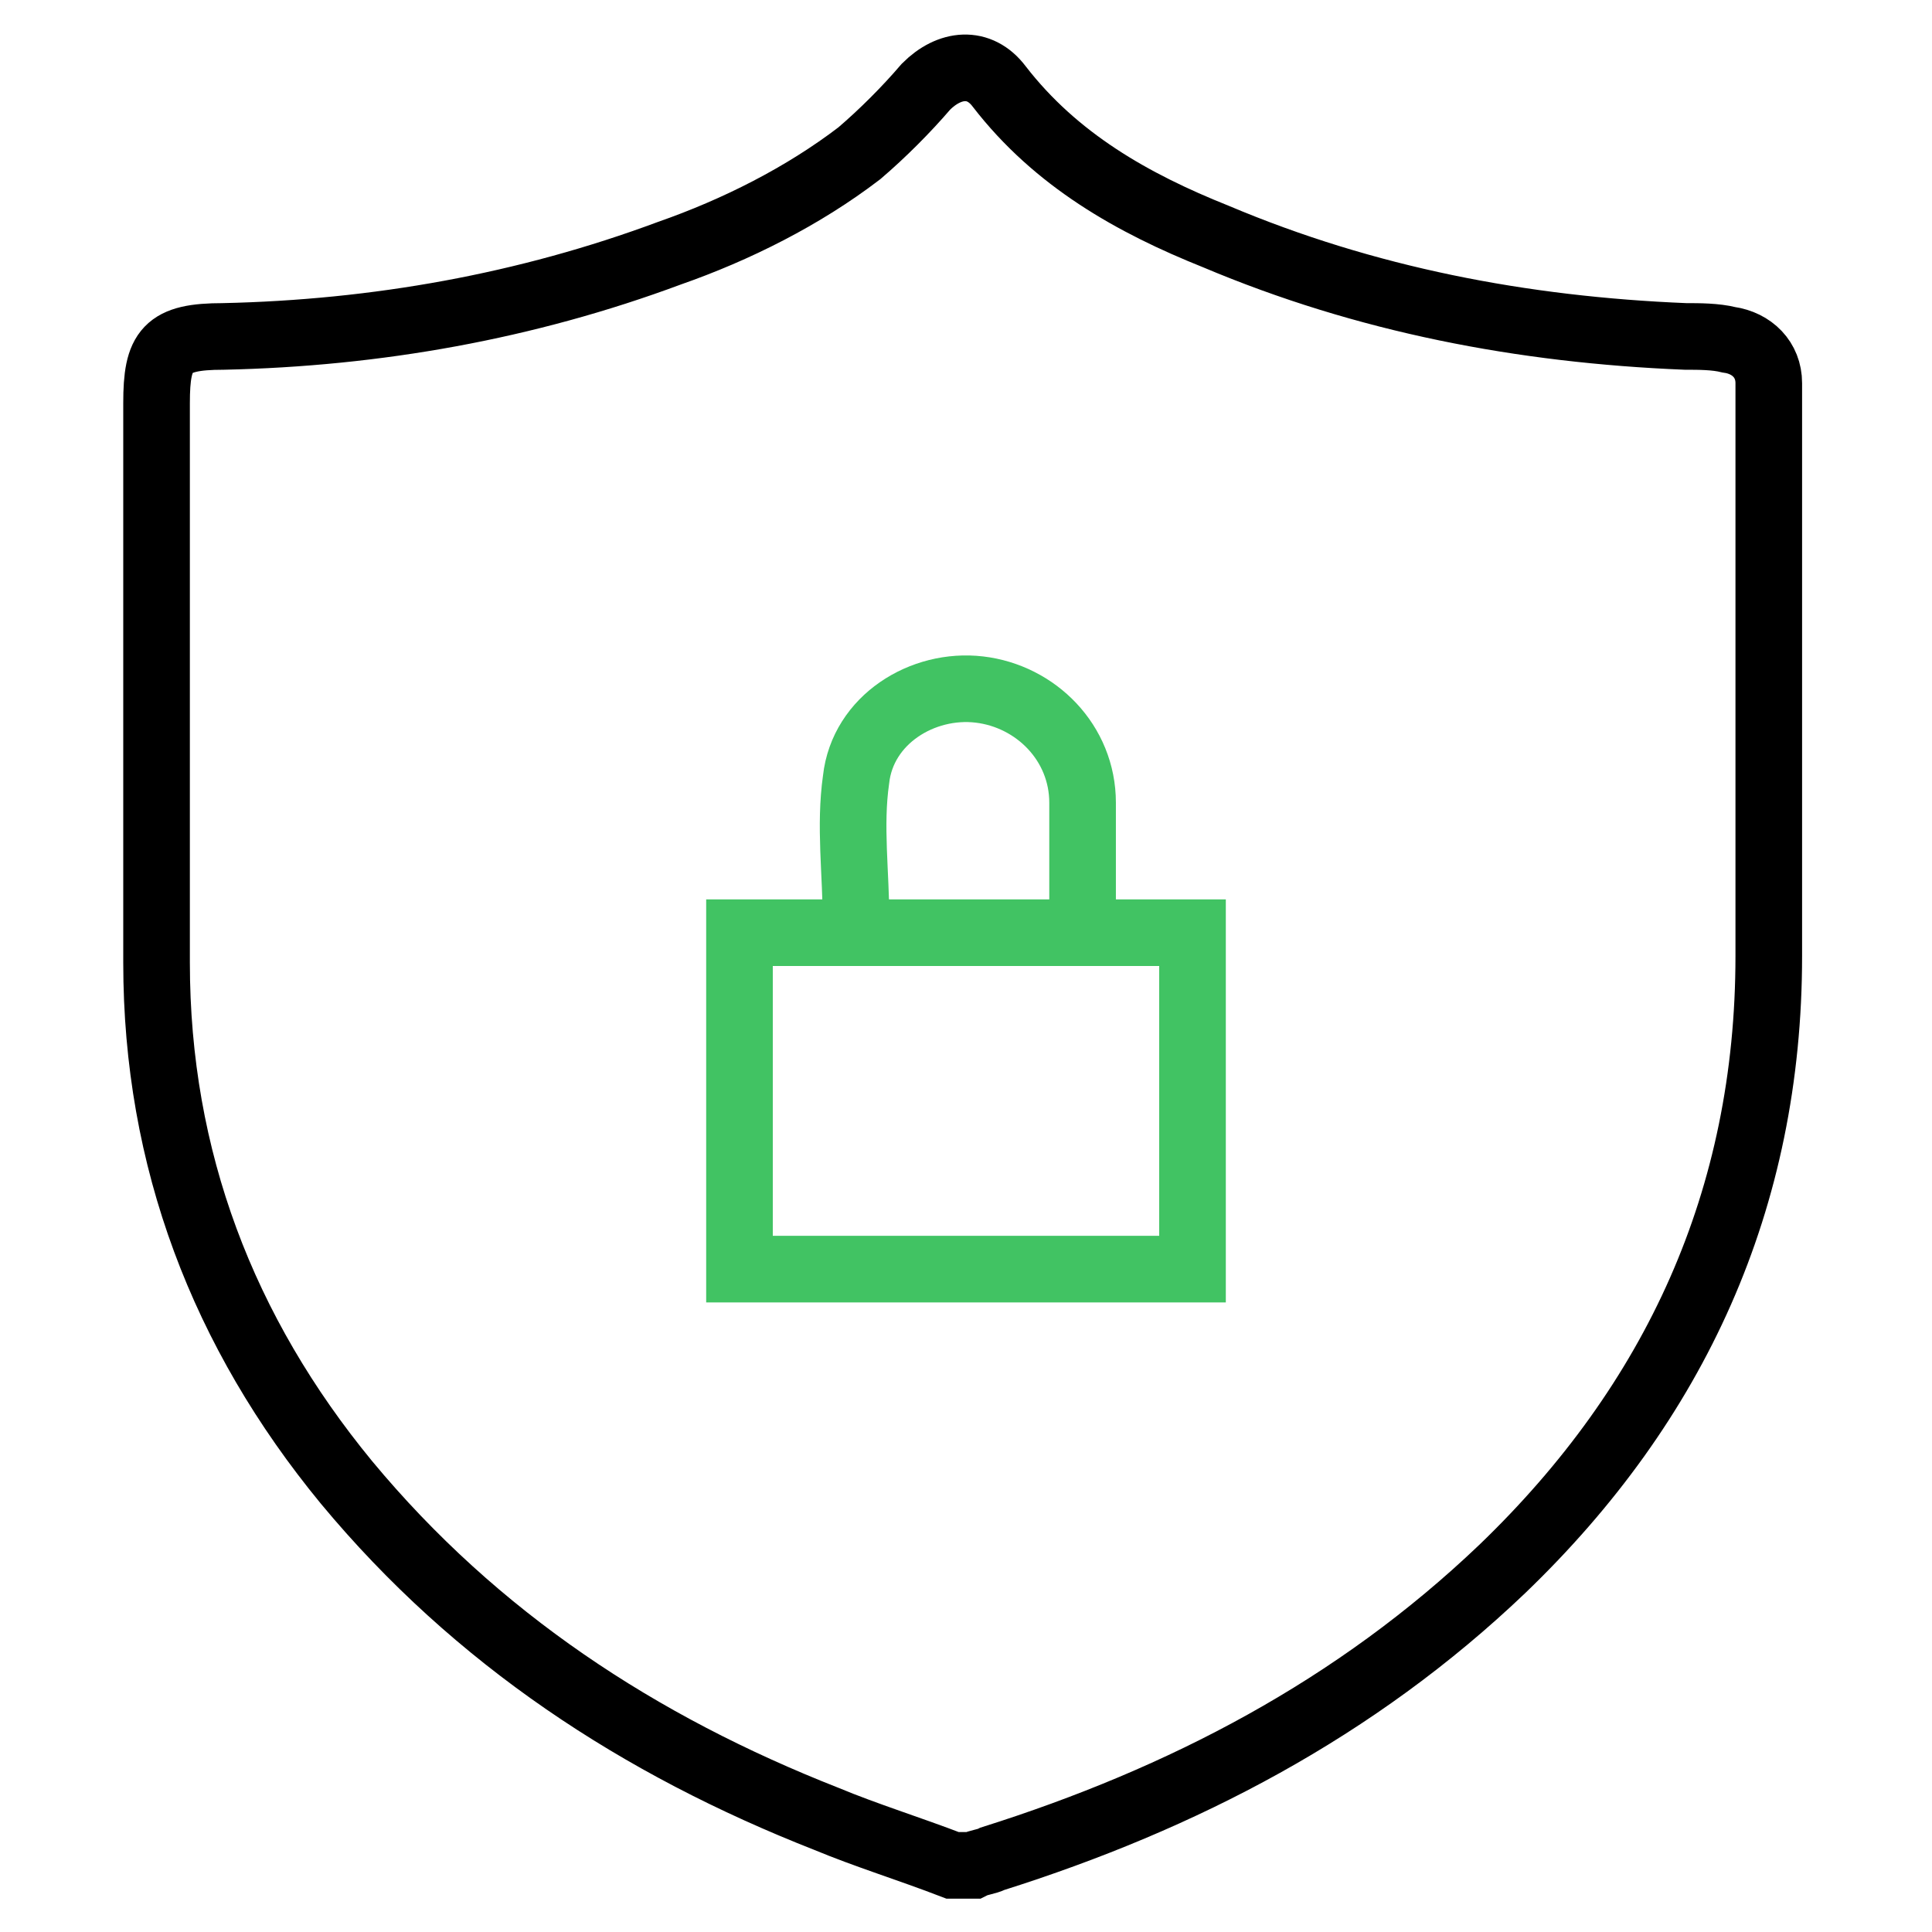 <?xml version="1.0" encoding="utf-8"?>
<!-- Generator: Adobe Illustrator 24.0.1, SVG Export Plug-In . SVG Version: 6.00 Build 0)  -->
<svg version="1.1" id="Layer_1" xmlns="http://www.w3.org/2000/svg" xmlns:xlink="http://www.w3.org/1999/xlink" x="0px" y="0px"
	 width="58px" height="58px" viewBox="0 0 58 58" style="enable-background:new 0 0 58 58;" xml:space="preserve">
<style type="text/css">
	.st0{fill:none;stroke:#FFFFFF;stroke-width:1.5;stroke-miterlimit:10;}
	.st1{fill:none;stroke:#FFFFFF;stroke-width:1.464;stroke-miterlimit:10;}
	.st2{fill:none;stroke:#000000;stroke-width:2;stroke-miterlimit:10;}
	.st3{fill:none;stroke:#41C363;stroke-width:2;stroke-miterlimit:10;}
</style>
<path class="st2" d="M28.6,56c-1.3-0.5-2.6-0.9-3.8-1.4c-5.6-2.2-10.5-5.4-14.4-10.1C6.7,40,4.7,34.8,4.7,28.9c0-5.6,0-11.2,0-16.8
	c0-1.6,0.3-2,2-2c4.6-0.1,9.1-0.9,13.4-2.5c2-0.7,4-1.7,5.7-3c0.7-0.6,1.4-1.3,2-2c0.7-0.7,1.6-0.8,2.2,0c1.7,2.2,4,3.5,6.5,4.5
	c4.5,1.9,9.2,2.8,14.1,3c0.4,0,0.9,0,1.3,0.1c0.7,0.1,1.2,0.6,1.2,1.3c0,0.4,0,0.8,0,1.3c0,5.3,0,10.6,0,15.9c0,7.3-2.8,13.4-8,18.4
	c-4.4,4.2-9.6,6.9-15.3,8.7c-0.2,0.1-0.4,0.1-0.6,0.2C29.1,56,28.9,56,28.6,56z"/>
<g>
	<path class="st3" d="M35.8,28c-4.5,0-9,0-13.6,0c0,3.4,0,6.8,0,10.1c4.5,0,9,0,13.6,0C35.8,34.7,35.8,31.4,35.8,28z"/>
	<path class="st3" d="M32.5,27.7c0-1.2,0-2.4,0-3.6c0-1.8-1.4-3.2-3.1-3.4c-1.7-0.2-3.5,0.9-3.7,2.7c-0.2,1.4,0,2.8,0,4.3"/>
</g>
</svg>
